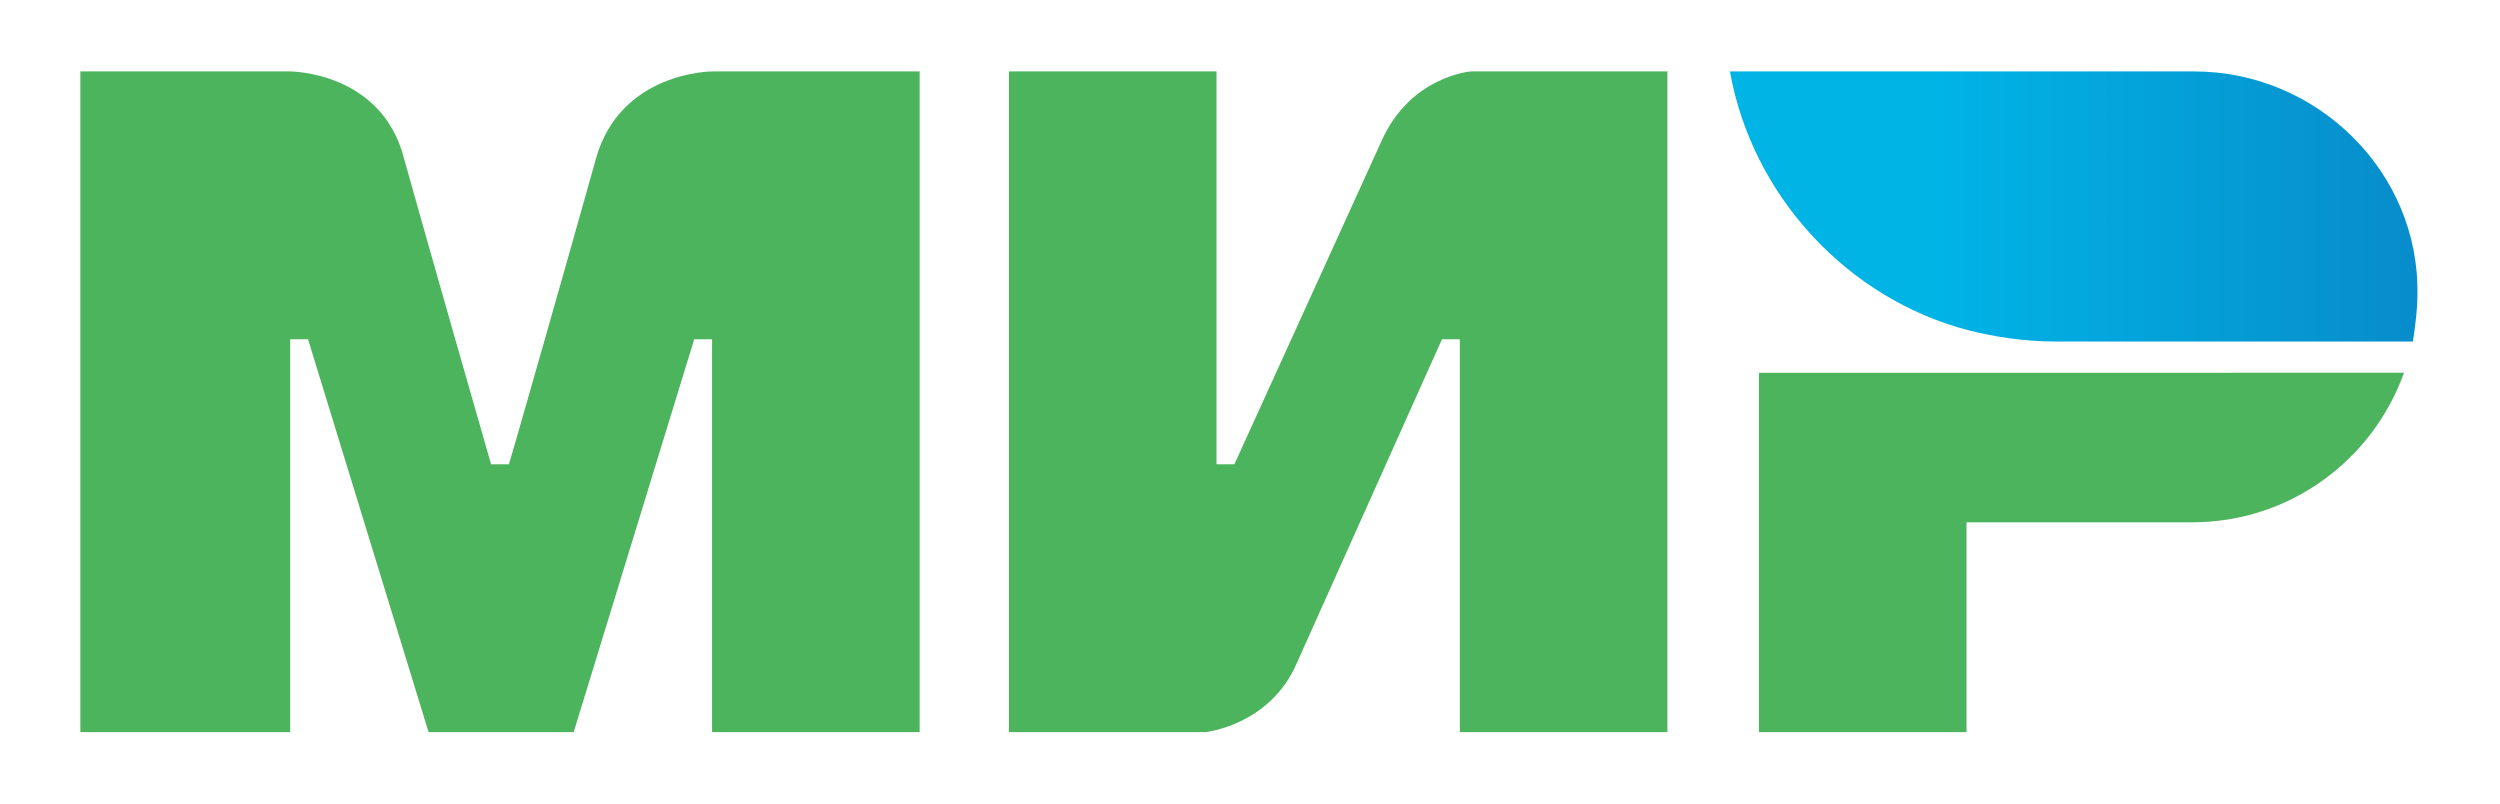 <?xml version="1.0" encoding="UTF-8"?> <!-- Generator: Adobe Illustrator 24.0.2, SVG Export Plug-In . SVG Version: 6.00 Build 0) --> <svg xmlns="http://www.w3.org/2000/svg" xmlns:xlink="http://www.w3.org/1999/xlink" id="Layer_1" x="0px" y="0px" viewBox="0 0 112 36" style="enable-background:new 0 0 112 36;" xml:space="preserve"> <style type="text/css"> .st0{fill:#4DB45E;} .st1{fill:url(#path24_3_);} .st2{fill:url(#path24_4_);} </style> <g> <g id="g5_1_"> <path id="path7_1_" class="st0" d="M-181.7,78.1L-181.7,78.1c0,0-4.1,0-5.2,3.9c-1,3.6-3.8,13.4-3.9,13.7h-0.8 c0,0-2.9-10.1-3.9-13.7c-1.1-3.9-5.2-3.9-5.2-3.9h-9.3v29.6h9.3V90.1h0.4h0.4l5.4,17.6h6.5l5.4-17.6h0.8v17.6h9.3V78.1H-181.7z"></path> </g> <g id="g9_1_"> <path id="path11_1_" class="st0" d="M-147.7,78.1c0,0-2.7,0.2-4,3.1l-6.6,14.5h-0.8V78.1h-9.3v29.6h8.8l0,0c0,0,2.9-0.3,4.1-3.1 l6.5-14.5h0.8v17.6h9.3V78.1H-147.7z"></path> </g> <g id="g13_1_"> <path id="path15_1_" class="st0" d="M-134.7,91.6v16.2h9.3v-9.4h10.1c4.4,0,8.1-2.8,9.5-6.7H-134.7z"></path> </g> <g id="g17_1_"> <linearGradient id="path24_3_" gradientUnits="userSpaceOnUse" x1="-136.038" y1="-46.194" x2="-105.222" y2="-46.194" gradientTransform="matrix(1 0 0 -1 0 38)"> <stop offset="0.3" style="stop-color:#00B4E6"></stop> <stop offset="1" style="stop-color:#088CCB"></stop> </linearGradient> <path id="path24_1_" class="st1" d="M-115.3,78.1H-136c1,5.6,5.3,10.2,10.7,11.6l0,0c1.2,0.3,2.5,0.5,3.9,0.5h16 c0.1-0.7,0.2-1.4,0.2-2.1C-105.2,82.6-109.7,78.1-115.3,78.1z"></path> </g> </g> <g> <g id="g5_2_"> <path id="path7_2_" class="st0" d="M31.9,3.2L31.9,3.2c0,0-4.1,0-5.2,3.9c-1,3.6-3.8,13.4-3.9,13.7H22c0,0-2.9-10.1-3.9-13.7 C17.1,3.2,13,3.2,13,3.2H3.6v29.6H13V15.2h0.4h0.4l5.4,17.6h6.5l5.4-17.6h0.8v17.6h9.3V3.2H31.9z"></path> </g> <g id="g9_2_"> <path id="path11_2_" class="st0" d="M65.9,3.2c0,0-2.7,0.2-4,3.1l-6.6,14.5h-0.8V3.2h-9.3v29.6H54l0,0c0,0,2.9-0.3,4.1-3.1 l6.5-14.5h0.8v17.6h9.3V3.2H65.9z"></path> </g> <g id="g13_2_"> <path id="path15_2_" class="st0" d="M78.8,16.6v16.2h9.3v-9.4h10.1c4.4,0,8.1-2.8,9.5-6.7H78.8z"></path> </g> <g id="g17_2_"> <linearGradient id="path24_4_" gradientUnits="userSpaceOnUse" x1="77.536" y1="28.736" x2="108.352" y2="28.736" gradientTransform="matrix(1 0 0 -1 0 38)"> <stop offset="0.3" style="stop-color:#00B4E6"></stop> <stop offset="1" style="stop-color:#088CCB"></stop> </linearGradient> <path id="path24_2_" class="st2" d="M98.3,3.2H77.5c1,5.6,5.3,10.2,10.7,11.6l0,0c1.2,0.3,2.5,0.5,3.9,0.5h16 c0.1-0.7,0.2-1.4,0.2-2.1C108.4,7.7,103.8,3.2,98.3,3.2z"></path> </g> </g> </svg> 